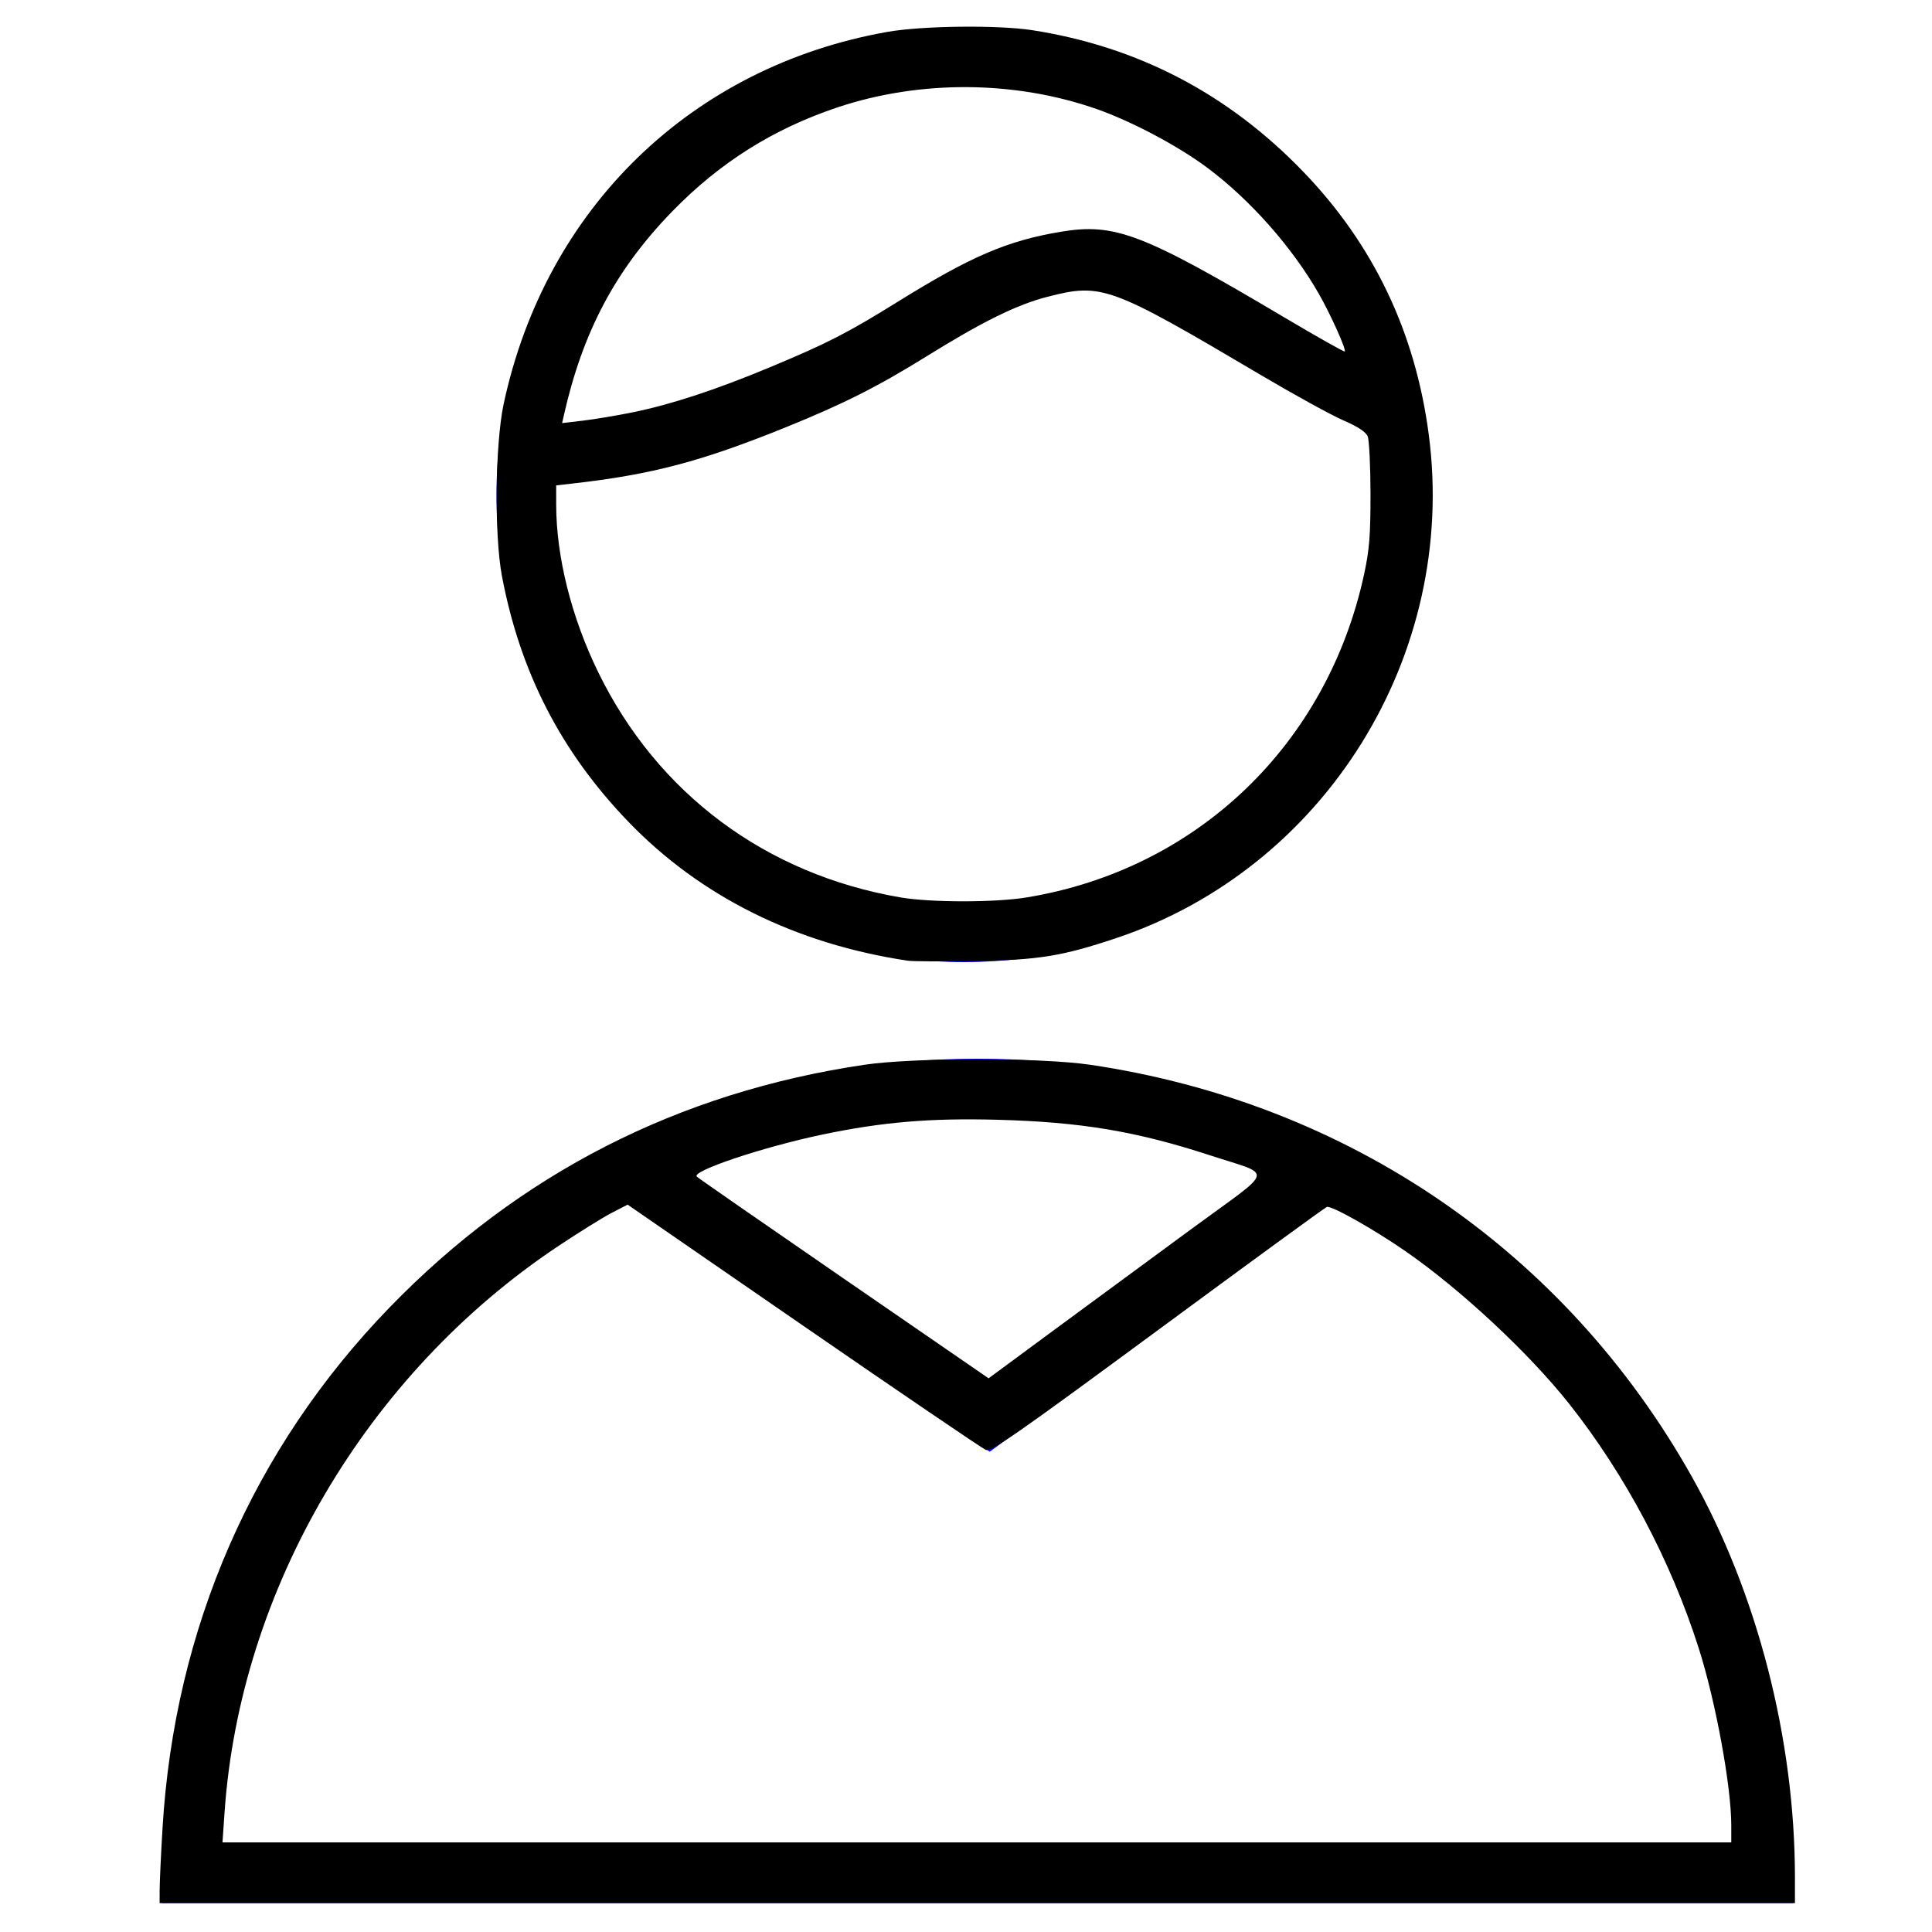 <?xml version="1.0" encoding="UTF-8" standalone="no"?> <!-- Generator: Adobe Illustrator 21.0.2, SVG Export Plug-In . SVG Version: 6.00 Build 0) --> <svg xmlns:dc="http://purl.org/dc/elements/1.1/" xmlns:cc="http://creativecommons.org/ns#" xmlns:rdf="http://www.w3.org/1999/02/22-rdf-syntax-ns#" xmlns:svg="http://www.w3.org/2000/svg" xmlns="http://www.w3.org/2000/svg" xmlns:sodipodi="http://sodipodi.sourceforge.net/DTD/sodipodi-0.dtd" xmlns:inkscape="http://www.inkscape.org/namespaces/inkscape" id="Layer_1" x="0px" y="0px" viewBox="0 0 100 100" style="enable-background:new 0 0 100 100;" xml:space="preserve" inkscape:version="0.91 r13725" sodipodi:docname="man3.svg">  <defs id="defs19"></defs> <style type="text/css" id="style3"> .st0{fill:none;stroke:#0000FF;stroke-width:3;stroke-miterlimit:10;} </style> <g id="g5"> <g id="g7"> <path class="st0" d="M27.8,23.6c6.7-0.5,9.6-1.8,14.5-3.9c5.5-2.3,7.8-5.7,13.9-6.3c3.1-0.3,12.1,6.6,15,7.3" id="path9"></path> <path class="st0" d="M9.9,97c0-22.5,18.2-40.7,40.7-40.7c22.5,0,40.7,18.2,40.7,40.7H9.9z" id="path11"></path> <circle class="st0" cx="49.9" cy="25.6" r="22.7" id="circle13"></circle> </g> <polyline class="st0" points="32.9,60.7 51.2,73.3 68.3,60.7 " id="polyline15"></polyline> </g> <path style="fill:#000000" d="M 8.264,97.797 C 8.265,97.406 8.332,95.973 8.413,94.614 9.032,84.283 13.096,74.966 20.164,67.674 26.879,60.745 35.112,56.537 44.742,55.112 c 2.547,-0.377 9.138,-0.377 11.685,-8.4e-5 13.359,1.977 24.579,9.655 31.135,21.307 3.395,6.033 5.344,13.609 5.344,20.771 l 0,1.318 -42.322,0 -42.322,0 0.001,-0.712 z m 81.346,-3.328 c 0,-2.011 -0.806,-6.396 -1.68,-9.144 -1.443,-4.535 -3.804,-8.992 -6.707,-12.659 -2.079,-2.626 -5.597,-5.908 -8.467,-7.898 -1.651,-1.145 -3.852,-2.384 -4.08,-2.296 -0.104,0.04 -4.045,2.914 -8.758,6.388 -7.362,5.425 -8.615,6.297 -8.894,6.185 -0.179,-0.072 -4.423,-2.957 -9.432,-6.412 l -9.107,-6.281 -0.838,0.434 c -0.461,0.239 -1.714,1.019 -2.785,1.734 -9.888,6.6 -16.446,17.748 -17.24,29.306 l -0.106,1.536 39.047,0 39.047,0 0,-0.894 z M 61.842,63.485 c 4.188,-3.072 4.088,-2.607 0.798,-3.683 -3.81,-1.246 -6.691,-1.728 -11.007,-1.843 -3.49,-0.093 -5.963,0.116 -9.064,0.765 -3.068,0.643 -6.796,1.891 -6.504,2.178 0.075,0.074 3.505,2.454 7.621,5.287 l 7.484,5.152 3.527,-2.602 c 1.94,-1.431 5.155,-3.796 7.145,-5.255 z" id="path4149" inkscape:connector-curvature="0"></path> <path style="fill:#000000" d="M 46.989,49.726 C 41.189,48.859 36.248,46.401 32.516,42.525 29.041,38.916 26.922,34.797 25.981,29.82 25.58,27.7 25.627,22.974 26.07,20.907 28.241,10.768 35.805,3.437 45.94,1.649 47.742,1.332 51.651,1.287 53.431,1.563 58.892,2.412 63.563,4.85 67.451,8.882 c 3.64,3.774 5.808,8.314 6.503,13.622 1.495,11.405 -5.352,22.43 -16.182,26.054 -2.798,0.936 -4.015,1.133 -7.339,1.187 -1.648,0.027 -3.198,0.018 -3.446,-0.019 z m 6.142,-3.274 c 8.826,-1.446 15.576,-7.916 17.48,-16.753 0.269,-1.249 0.328,-2.004 0.326,-4.148 -0.002,-1.442 -0.068,-2.776 -0.146,-2.965 -0.096,-0.231 -0.515,-0.505 -1.272,-0.834 -0.621,-0.27 -2.54,-1.325 -4.264,-2.344 -7.806,-4.615 -8.224,-4.768 -11.031,-4.048 -1.589,0.408 -3.352,1.275 -6.261,3.081 -2.538,1.575 -4.286,2.457 -7.266,3.665 -4.388,1.779 -6.948,2.455 -11.049,2.92 l -0.861,0.098 8.83e-4,1 c 0.002,2.691 0.79,5.834 2.173,8.665 3.069,6.288 8.68,10.468 15.654,11.662 1.56,0.267 4.889,0.268 6.517,0.001 l 0,-2.7e-5 z M 32.751,21.341 c 1.975,-0.401 4.282,-1.158 7.074,-2.321 2.987,-1.244 4.023,-1.774 6.639,-3.399 3.784,-2.35 5.667,-3.159 8.426,-3.622 2.816,-0.472 4.244,0.075 11.617,4.448 1.671,0.991 3.065,1.777 3.097,1.745 0.09,-0.09 -0.722,-1.9 -1.335,-2.974 C 66.895,12.809 64.718,10.346 62.494,8.685 60.98,7.555 58.578,6.28 56.766,5.645 52.54,4.165 47.638,4.13 43.373,5.55 40.045,6.658 37.262,8.407 34.8,10.937 c -2.935,3.017 -4.64,6.226 -5.619,10.579 l -0.086,0.384 1.082,-0.128 c 0.595,-0.07 1.753,-0.264 2.574,-0.431 z" id="path4151" inkscape:connector-curvature="0"></path> </svg> 